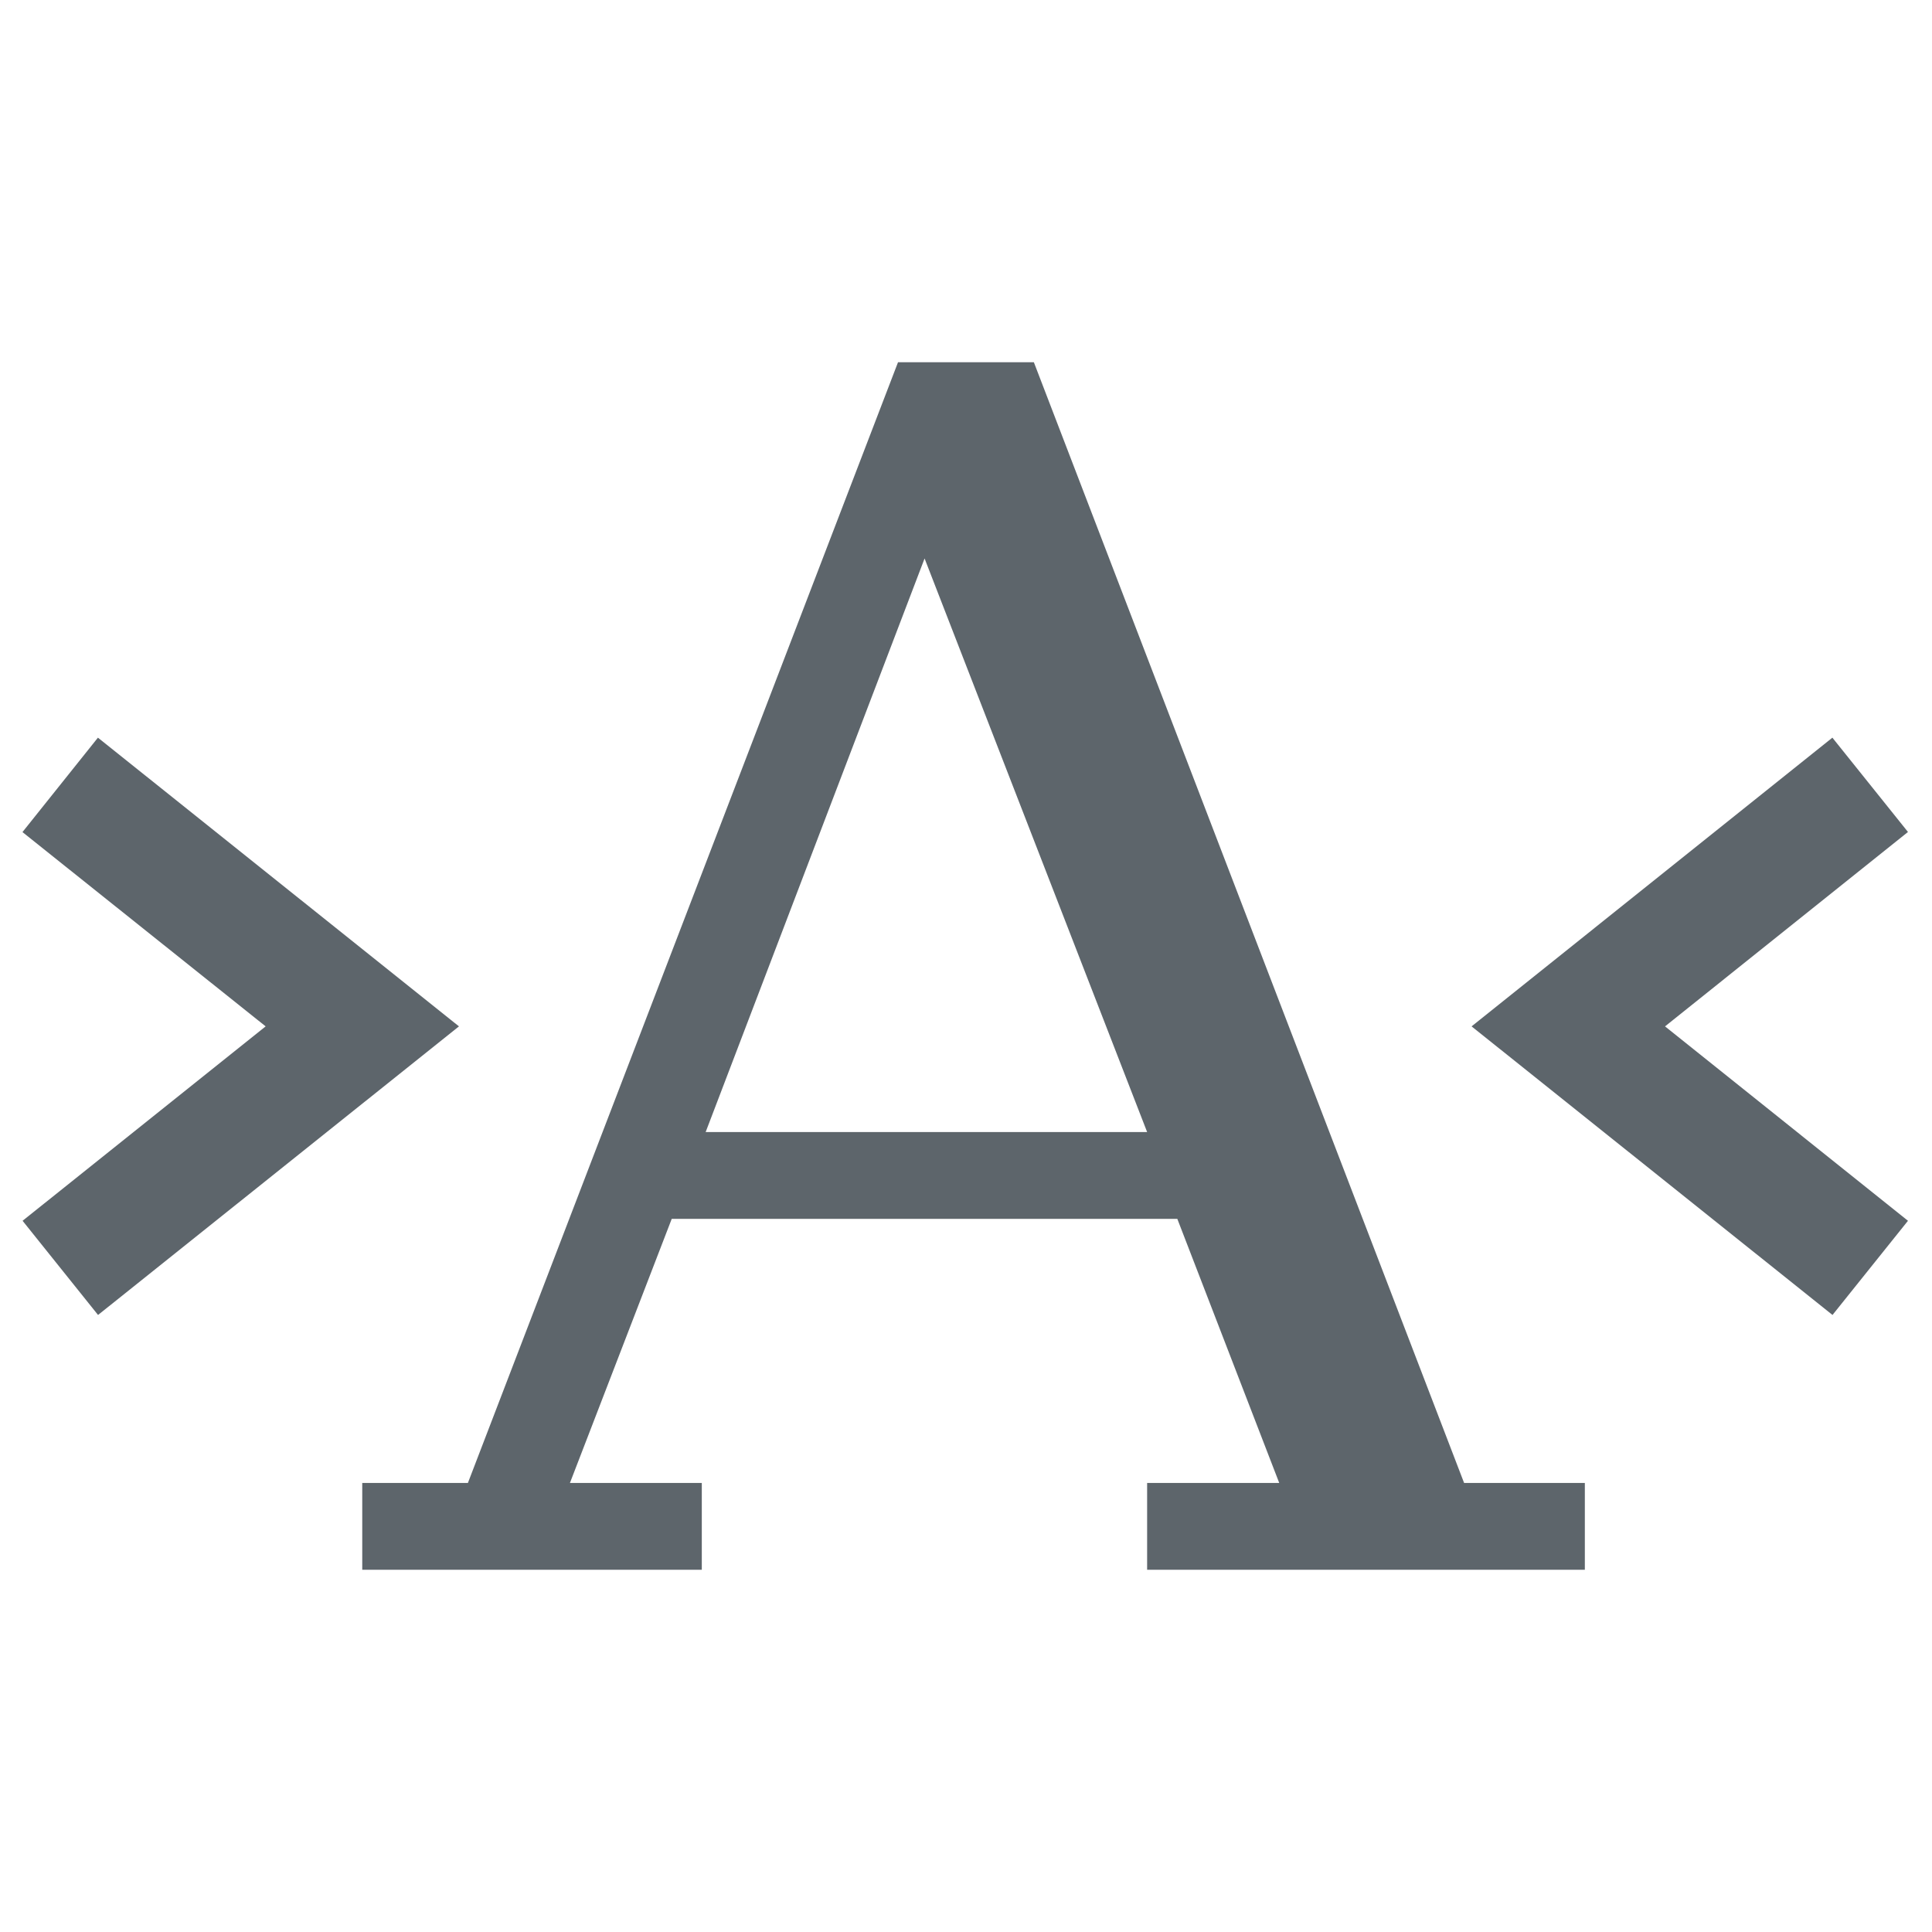 <svg height="16" width="16" xmlns="http://www.w3.org/2000/svg"><path d="M7.437 3l-3.562 9.281H3V13h2.812v-.719H4.72l.843-2.187H9.75l.844 2.187H9.5V13h3.625v-.719h-1L8.562 3zm.22 1.625L9.5 9.375H5.844zM.811 6.109l-.625.782L2.2 8.5.187 10.11l.625.78L3.801 8.5zm14.364 0L12.187 8.5l2.989 2.39.625-.78-2.012-1.61 2.012-1.61z" style="line-height:normal;font-variant-ligatures:normal;font-variant-position:normal;font-variant-caps:normal;font-variant-numeric:normal;font-variant-alternates:normal;font-feature-settings:normal;text-indent:0;text-align:start;text-decoration-line:none;text-decoration-style:solid;text-decoration-color:#000;text-transform:none;text-orientation:mixed;white-space:normal;shape-padding:0;isolation:auto;mix-blend-mode:normal;solid-color:#000;solid-opacity:1" color="#000" font-weight="400" font-family="sans-serif" overflow="visible" fill="#5d656b" fill-rule="evenodd"/></svg>